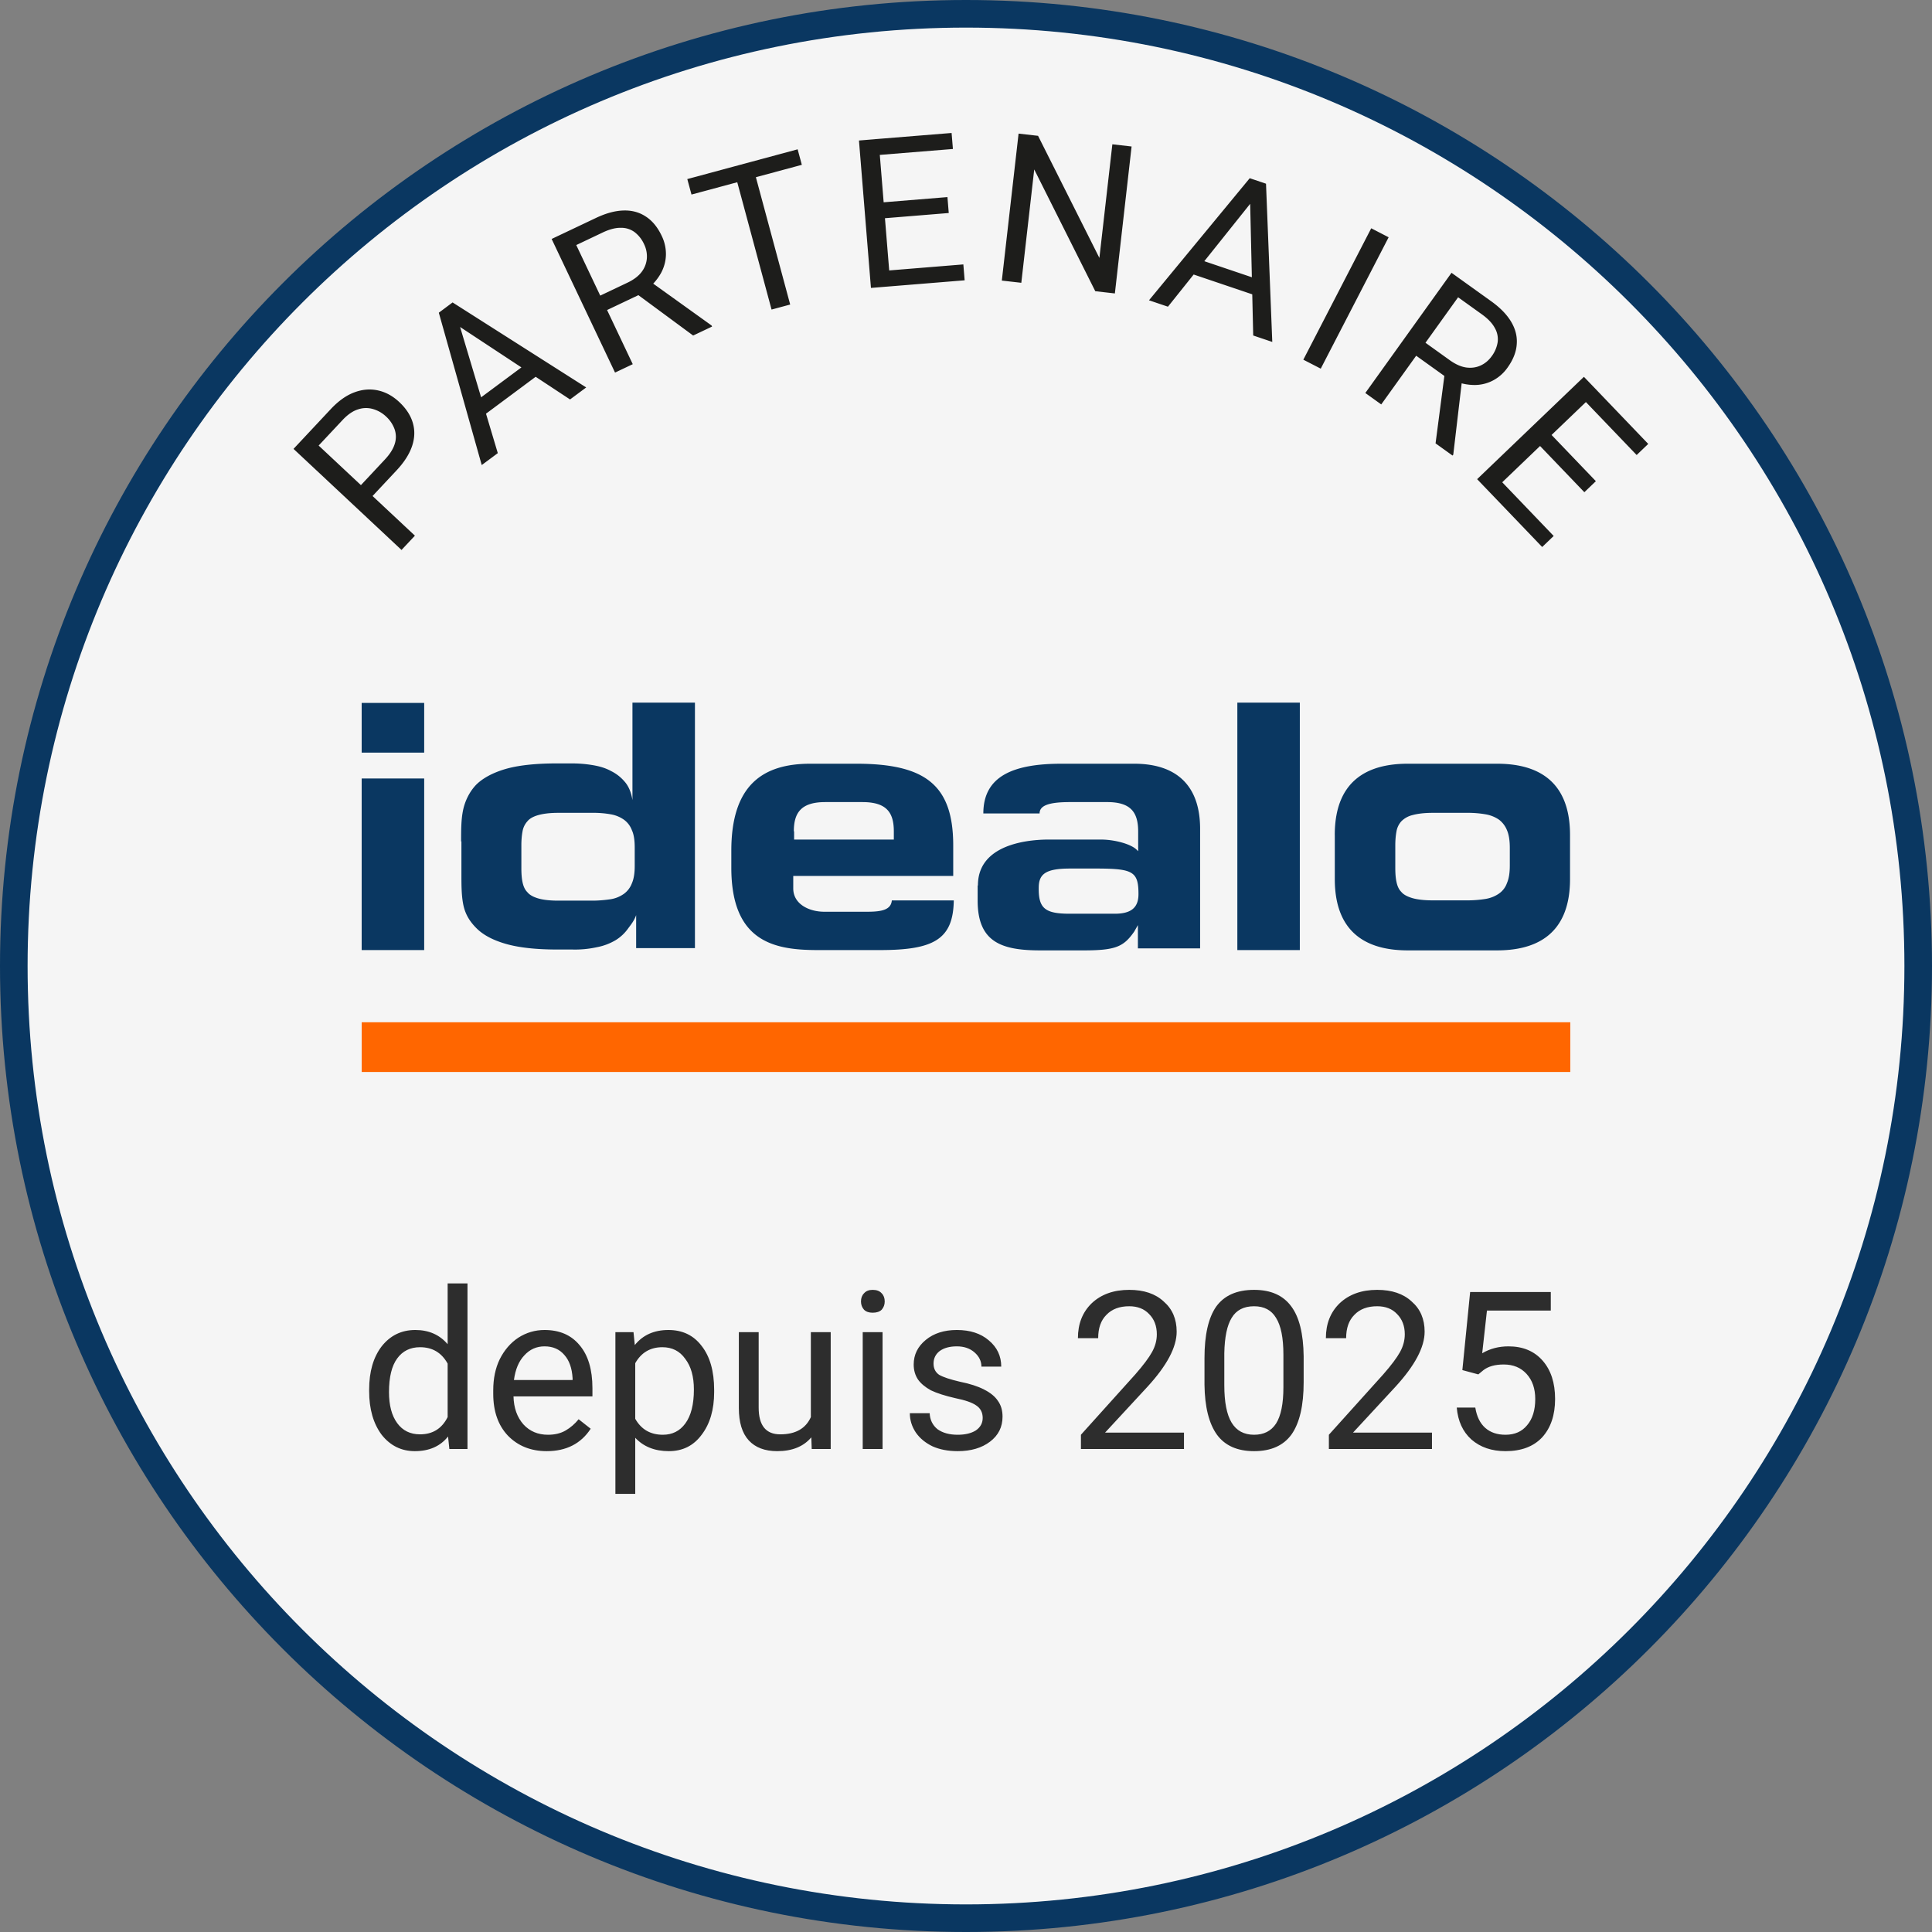 <svg fill="none" width="70" height="70" xmlns="http://www.w3.org/2000/svg"><rect width="100%" height="100%" fill="#808080" stroke="none"/><g><path fill="#F5F5F5" d="M35 69.5c19.054 0 34.5-15.449 34.5-34.5C69.5 15.949 54.054.5 35 .5 15.946.5.5 15.949.5 35 .5 54.051 15.946 69.5 35 69.5Z" stroke="#0A3761"/><path fill="#0A3761" d="M15.37 25.468h-2.266v1.801h2.265v-1.801Zm0 2.738h-2.266v6.217h2.265v-6.217Z"/><path fill="#0A3761" clip-rule="evenodd" d="M16.707 30.491c0-.422 0-.803.072-1.142.072-.34.237-.67.474-.917.237-.236.597-.432 1.05-.566.453-.134 1.08-.206 1.863-.206h.556c.257 0 .504.02.752.062.247.041.463.103.669.216.206.103.37.237.514.412.134.165.216.38.258.638v-3.53h2.264v8.894h-2.13v-1.195c-.073.206-.186.34-.3.495a1.533 1.533 0 0 1-.442.411 2.096 2.096 0 0 1-.69.258 3.697 3.697 0 0 1-.885.082h-.545c-.783 0-1.4-.072-1.864-.206-.463-.134-.813-.319-1.06-.566-.237-.237-.401-.494-.473-.834-.072-.34-.072-.72-.072-1.143v-1.173l-.01.01Zm2.183.957c0 .186.01.36.04.505.032.154.083.278.176.37.082.103.216.175.391.227.175.052.412.082.73.082h1.236c.227 0 .443-.02.659-.051.196-.031.35-.103.484-.196a.836.836 0 0 0 .288-.38c.072-.165.103-.371.103-.629v-.669c0-.257-.03-.473-.103-.628a.82.82 0 0 0-.288-.38 1.172 1.172 0 0 0-.484-.196 3.552 3.552 0 0 0-.659-.052h-1.235c-.309 0-.546.031-.731.083-.175.051-.309.123-.391.226a.73.73 0 0 0-.175.37c-.031.166-.041.34-.041.505V31.448Zm13.423 1.174c-.03.34-.36.412-.885.412h-1.565c-.535 0-1.122-.268-1.122-.844v-.453h5.796v-1.102c0-2.182-.999-2.964-3.51-2.964h-1.668c-1.71 0-2.862.761-2.862 3.15v.617c0 2.697 1.565 2.985 3.13 2.985h2.254c1.956 0 2.656-.39 2.676-1.8h-2.244Zm-3.551-2.501c0-.69.278-1.06 1.142-1.06h1.339c.864 0 1.142.36 1.142 1.06v.298h-3.613v-.298h-.01Zm6.67 1.956c0-1.74 2.47-1.658 2.677-1.658h1.79c.464 0 1.082.154 1.298.381l.041.041v-.71c0-.69-.257-1.07-1.122-1.07h-1.338c-.72 0-1.112.102-1.112.411h-2.038c0-1.349 1.08-1.801 2.83-1.801h2.636c1.575 0 2.388.833 2.388 2.357v4.334h-2.254v-.844l-.134.236c-.38.546-.67.68-1.822.68h-1.585c-1.4 0-2.265-.299-2.265-1.802v-.545l.01-.01Zm4.962 1.029c.618 0 .855-.247.855-.71 0-.803-.196-.917-1.41-.927h-1.082c-.895 0-1.122.216-1.122.7-.01.741.227.937 1.122.937h1.637Zm4.437 1.317h2.264v-8.966h-2.264v8.966Zm3.53-4.169c0-2.151 1.411-2.583 2.646-2.583h3.233c1.235 0 2.645.432 2.645 2.583v1.596c0 2.151-1.41 2.584-2.645 2.584h-3.233c-1.235 0-2.645-.432-2.645-2.584v-1.596Zm2.193 1.184c0 .186.01.36.041.505.031.154.083.278.175.37.083.103.227.175.402.227.175.051.422.082.741.082h1.236c.257 0 .473-.02.669-.051.195-.031.36-.103.494-.196a.772.772 0 0 0 .288-.38c.072-.166.103-.372.103-.64v-.637c0-.258-.031-.474-.103-.639a.895.895 0 0 0-.288-.38 1.215 1.215 0 0 0-.494-.196 3.733 3.733 0 0 0-.67-.052h-1.235c-.309 0-.556.031-.741.083a.843.843 0 0 0-.401.226.73.73 0 0 0-.175.37c-.031.166-.042.34-.042.505v.803Z" fill-rule="evenodd"/><path fill="#F60" clip-rule="evenodd" d="M13.104 38.84h43.791v-1.802h-43.79v1.802Z" fill-rule="evenodd"/><path fill="#1D1D1B" d="m14.364 17.047-.978 1.045-.422-.394.978-1.046c.19-.202.31-.396.364-.582a.827.827 0 0 0-.012-.526 1.156 1.156 0 0 0-.31-.456 1.145 1.145 0 0 0-.461-.265.897.897 0 0 0-.542.007c-.19.057-.38.186-.57.389l-.866.924 3.488 3.265-.485.518-3.913-3.662 1.351-1.443c.277-.295.562-.498.855-.606.293-.109.58-.131.86-.068.278.062.532.202.763.418.251.235.416.488.494.76.079.271.069.553-.03.844-.099.29-.287.583-.564.878ZM16.548 11.439l1.488 4.979-.582.432-1.555-5.52.375-.279.274.388Zm4.106 3.034-4.34-2.86-.291-.375.375-.28 4.841 3.08-.585.435Zm-1.256-1.537.346.466-2.417 1.796-.347-.467 2.418-1.795ZM19.987 8.658l1.603-.76c.364-.173.697-.263 1-.271.305-.01.575.064.809.219.235.152.427.385.576.7a1.5 1.5 0 0 1 .153.673c-.003.224-.058.44-.165.649a1.883 1.883 0 0 1-.465.566l-.146.155-1.506.715-.255-.519 1.137-.54c.231-.109.404-.24.519-.392a.932.932 0 0 0 .19-.493 1.008 1.008 0 0 0-.1-.511 1.15 1.15 0 0 0-.342-.437.81.81 0 0 0-.499-.158c-.192-.004-.41.052-.657.169l-.96.456 2.047 4.316-.642.304-2.297-4.841Zm5.127 3.499-2.218-1.636.666-.32 2.218 1.591.02.04-.686.325ZM27.236 5.86l1.394 5.174-.675.182-1.394-5.175.675-.182ZM28.9 5.41l.152.562-3.998 1.077-.152-.561L28.9 5.41ZM34.904 9.58l.047.576-2.829.23-.047-.576 2.829-.23ZM31.83 5.033l.434 5.341-.708.058-.434-5.341.708-.058Zm2.498 2.109.047.576-2.455.2-.046-.577 2.454-.2Zm.15-2.324.048.58-2.792.226-.047-.58 2.791-.226ZM41 5.307l-.606 5.325-.71-.081-2.212-4.412-.468 4.107-.706-.08.607-5.325.706.08 2.222 4.424.47-4.117.698.08ZM45.561 7.053l-3.244 4.059-.687-.232 3.65-4.423.444.15-.163.446Zm-.155 5.103-.12-5.196.141-.454.443.15.227 5.733-.69-.233Zm.548-1.91-.186.552-2.852-.964.186-.55 2.852.963ZM50.313 8.597l-2.46 4.76-.631-.325 2.46-4.761.631.326ZM52.591 9.884l1.442 1.034c.327.235.567.483.721.744.156.263.223.534.2.814-.019.279-.13.56-.333.843a1.5 1.5 0 0 1-.515.46 1.433 1.433 0 0 1-.648.17 1.884 1.884 0 0 1-.72-.132l-.207-.053-1.355-.972.331-.474 1.023.734c.207.148.405.236.595.263.19.025.365 0 .523-.073.158-.073.291-.185.399-.335a1.15 1.15 0 0 0 .216-.51.811.811 0 0 0-.103-.513c-.09-.17-.245-.334-.466-.493l-.864-.62-2.785 3.882-.577-.414 3.123-4.355Zm-.578 6.18.357-2.733.604.428-.319 2.712-.026.035-.616-.442ZM56.293 19.419l-.417.4-1.964-2.049.417-.4 1.964 2.049Zm1.587-5.254-3.869 3.709-.492-.513 3.869-3.708.492.512Zm-.059 3.269-.417.4-1.704-1.778.417-.4 1.704 1.778Zm1.898-1.35-.42.402-1.938-2.022.42-.402 1.938 2.022Z"/><g fill="rgb(45,45,45)" font-size="8px" stroke="rgb(45,45,45)"><path d="M13.375 50.344 Q13.375 49.375 13.828 48.781 Q14.297 48.188 15.047 48.188 Q15.781 48.188 16.219 48.703 L16.219 46.5 L16.938 46.5 L16.938 52.5 L16.281 52.5 L16.234 52.047 Q15.812 52.578 15.031 52.578 Q14.297 52.578 13.828 51.984 Q13.375 51.375 13.375 50.406 L13.375 50.344 ZM14.094 50.438 Q14.094 51.156 14.391 51.562 Q14.688 51.969 15.219 51.969 Q15.906 51.969 16.219 51.344 L16.219 49.406 Q15.891 48.812 15.219 48.812 Q14.688 48.812 14.391 49.219 Q14.094 49.625 14.094 50.438 ZM19.809 52.578 Q18.949 52.578 18.402 52.016 Q17.871 51.453 17.871 50.5 L17.871 50.375 Q17.871 49.734 18.105 49.25 Q18.355 48.75 18.777 48.469 Q19.215 48.188 19.73 48.188 Q20.543 48.188 20.996 48.734 Q21.465 49.281 21.465 50.297 L21.465 50.594 L18.605 50.594 Q18.621 51.219 18.965 51.609 Q19.309 51.984 19.855 51.984 Q20.23 51.984 20.496 51.828 Q20.762 51.672 20.965 51.422 L21.402 51.766 Q20.871 52.578 19.809 52.578 ZM19.73 48.781 Q19.293 48.781 18.996 49.109 Q18.699 49.422 18.621 50 L20.746 50 L20.746 49.938 Q20.715 49.391 20.449 49.094 Q20.184 48.781 19.73 48.781 ZM25.875 50.438 Q25.875 51.391 25.422 51.984 Q24.984 52.578 24.234 52.578 Q23.469 52.578 23.016 52.094 L23.016 54.125 L22.297 54.125 L22.297 48.266 L22.953 48.266 L23 48.734 Q23.438 48.188 24.219 48.188 Q24.984 48.188 25.422 48.766 Q25.875 49.344 25.875 50.359 L25.875 50.438 ZM25.141 50.344 Q25.141 49.641 24.828 49.234 Q24.531 48.812 24 48.812 Q23.344 48.812 23.016 49.391 L23.016 51.406 Q23.344 51.984 24.016 51.984 Q24.531 51.984 24.828 51.578 Q25.141 51.156 25.141 50.344 ZM29.395 52.078 Q28.973 52.578 28.16 52.578 Q27.488 52.578 27.129 52.188 Q26.77 51.797 26.77 51.016 L26.77 48.266 L27.488 48.266 L27.488 51 Q27.488 51.969 28.27 51.969 Q29.098 51.969 29.379 51.344 L29.379 48.266 L30.098 48.266 L30.098 52.5 L29.41 52.5 L29.395 52.078 ZM31.977 52.5 L31.258 52.5 L31.258 48.266 L31.977 48.266 L31.977 52.5 ZM31.195 47.156 Q31.195 46.969 31.305 46.859 Q31.414 46.734 31.617 46.734 Q31.836 46.734 31.945 46.859 Q32.055 46.969 32.055 47.156 Q32.055 47.328 31.945 47.453 Q31.836 47.562 31.617 47.562 Q31.414 47.562 31.305 47.453 Q31.195 47.328 31.195 47.156 ZM35.605 51.375 Q35.605 51.078 35.371 50.922 Q35.152 50.766 34.605 50.656 Q34.059 50.531 33.73 50.375 Q33.418 50.203 33.262 49.984 Q33.105 49.75 33.105 49.438 Q33.105 48.906 33.543 48.547 Q33.98 48.188 34.668 48.188 Q35.387 48.188 35.824 48.562 Q36.277 48.938 36.277 49.516 L35.559 49.516 Q35.559 49.219 35.309 49 Q35.059 48.781 34.668 48.781 Q34.277 48.781 34.043 48.953 Q33.824 49.125 33.824 49.406 Q33.824 49.672 34.027 49.812 Q34.246 49.938 34.777 50.062 Q35.324 50.172 35.652 50.344 Q35.996 50.516 36.152 50.75 Q36.324 50.984 36.324 51.328 Q36.324 51.891 35.871 52.234 Q35.418 52.578 34.699 52.578 Q34.184 52.578 33.793 52.406 Q33.402 52.219 33.184 51.906 Q32.965 51.578 32.965 51.203 L33.684 51.203 Q33.699 51.562 33.965 51.781 Q34.246 51.984 34.699 51.984 Q35.105 51.984 35.355 51.828 Q35.605 51.656 35.605 51.375 ZM42.898 52.5 L39.164 52.5 L39.164 51.984 L41.133 49.797 Q41.57 49.297 41.742 48.984 Q41.914 48.672 41.914 48.344 Q41.914 47.891 41.633 47.609 Q41.367 47.328 40.914 47.328 Q40.383 47.328 40.086 47.641 Q39.789 47.938 39.789 48.484 L39.055 48.484 Q39.055 47.703 39.555 47.219 Q40.07 46.734 40.914 46.734 Q41.711 46.734 42.164 47.156 Q42.633 47.562 42.633 48.25 Q42.633 49.094 41.57 50.25 L40.039 51.906 L42.898 51.906 L42.898 52.5 ZM47.234 50.078 Q47.234 51.344 46.797 51.969 Q46.359 52.578 45.438 52.578 Q44.531 52.578 44.094 51.984 Q43.656 51.375 43.641 50.172 L43.641 49.203 Q43.641 47.953 44.062 47.344 Q44.5 46.734 45.438 46.734 Q46.344 46.734 46.781 47.328 Q47.219 47.906 47.234 49.141 L47.234 50.078 ZM46.5 49.078 Q46.5 48.172 46.234 47.75 Q45.984 47.328 45.438 47.328 Q44.875 47.328 44.625 47.75 Q44.375 48.156 44.359 49.031 L44.359 50.188 Q44.359 51.109 44.625 51.547 Q44.891 51.984 45.438 51.984 Q45.969 51.984 46.234 51.578 Q46.5 51.156 46.5 50.266 L46.5 49.078 ZM51.883 52.5 L48.148 52.5 L48.148 51.984 L50.117 49.797 Q50.555 49.297 50.727 48.984 Q50.898 48.672 50.898 48.344 Q50.898 47.891 50.617 47.609 Q50.352 47.328 49.898 47.328 Q49.367 47.328 49.07 47.641 Q48.773 47.938 48.773 48.484 L48.039 48.484 Q48.039 47.703 48.539 47.219 Q49.055 46.734 49.898 46.734 Q50.695 46.734 51.148 47.156 Q51.617 47.562 51.617 48.25 Q51.617 49.094 50.555 50.25 L49.023 51.906 L51.883 51.906 L51.883 52.5 ZM52.984 49.641 L53.266 46.812 L56.188 46.812 L56.188 47.484 L53.875 47.484 L53.703 49.031 Q54.125 48.781 54.656 48.781 Q55.438 48.781 55.891 49.297 Q56.344 49.812 56.344 50.688 Q56.344 51.562 55.875 52.078 Q55.406 52.578 54.547 52.578 Q53.797 52.578 53.312 52.156 Q52.844 51.734 52.781 51 L53.453 51 Q53.531 51.484 53.812 51.734 Q54.094 51.984 54.547 51.984 Q55.047 51.984 55.328 51.641 Q55.625 51.297 55.625 50.688 Q55.625 50.125 55.312 49.781 Q55 49.438 54.484 49.438 Q54.016 49.438 53.75 49.641 L53.562 49.797 L52.984 49.641 Z" stroke="none"/></g></g>
</svg>